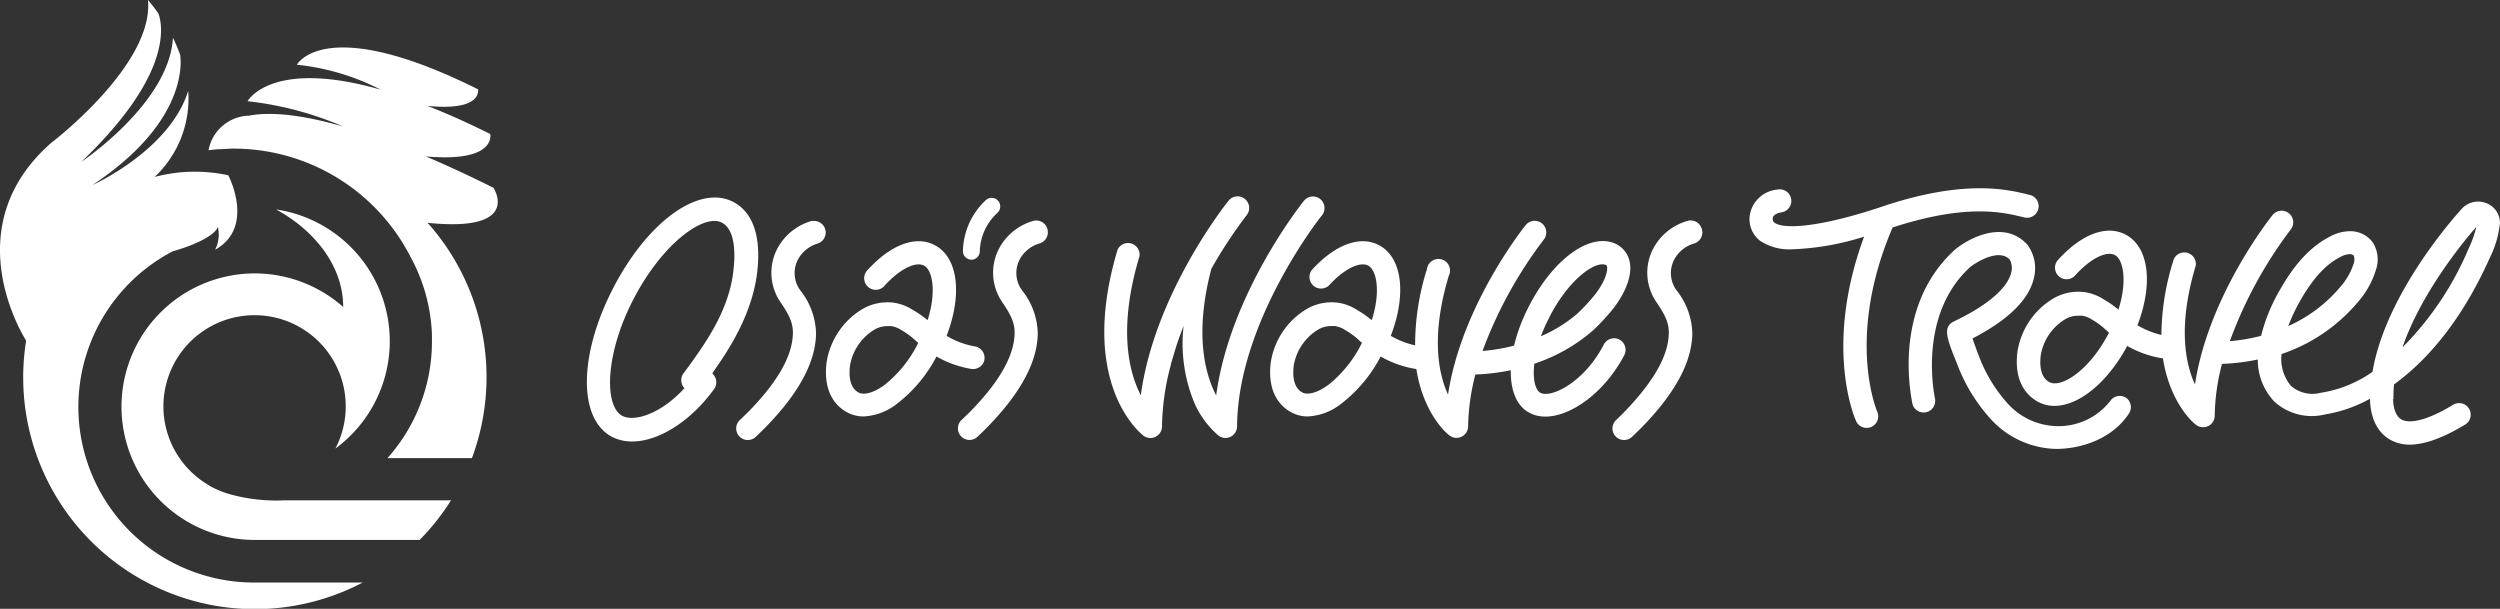 <svg xmlns="http://www.w3.org/2000/svg" width="343.33" height="83.61" viewBox="0 0 343.33 83.61"><rect x="0" y="0" width="343.33" height="83.61" fill="#333333" stroke="none"/><defs><style>.cls-1{fill:#fff;}</style></defs><title>owtAsset 7</title><g id="Layer_2" data-name="Layer 2"><g id="DSN"><path class="cls-1" d="M292,54.64a1.59,1.59,0,0,0-2.2.43,9,9,0,0,1-7.4,3.45h0a9.38,9.38,0,0,1-6.82-3.26,20.55,20.55,0,0,1-3.86-6.49c-.19-.48-.57-1.51-.83-2.29,4.94-2.56,7.78-5.36,8.44-8.34a5.41,5.41,0,0,0-.89-4.51l-.06-.07c-3-3.24-7.52-1.15-9.74.59l-.08.06c-8.93,8-6,20.76-5.91,21.3a1.59,1.59,0,0,0,3.09-.73c0-.11-2.56-11.44,4.89-18.16.36-.27,3.71-2.65,5.35-1a2.39,2.39,0,0,1,.23,1.79c-.28,1.24-1.66,3.76-7.87,6.73-1.57.75-1,2.32.4,5.75a23.64,23.64,0,0,0,4.48,7.47,12.51,12.51,0,0,0,9.15,4.29h0c3.28,0,7.64-1.27,10-4.86A1.59,1.59,0,0,0,292,54.64ZM278,29.86a1.59,1.59,0,1,0,.76-3.09c-3-.75-8.66-2.14-19.53,1.35-8.95,3.08-14.25,3.45-15.55,2.45-.1-.08-.25-.2-.22-.68,0,0,.09-.54,1.15-.72a1.59,1.59,0,1,0-.54-3.13,4.2,4.2,0,0,0-3.78,3.6,3.76,3.76,0,0,0,1.44,3.44,7.34,7.34,0,0,0,4.51,1.15A36.7,36.7,0,0,0,256,32.5c-5.54,15-1.33,24.8-1.14,25.23a1.59,1.59,0,1,0,2.9-1.29c0-.1-4.31-10.08,2.15-25.19l.35-.12C270.25,27.94,275.12,29.15,278,29.86ZM328.7,54.79a16.15,16.15,0,0,1,.08-2c4.2-3.05,9.08-8.3,13.12-17.32a14,14,0,0,0,1.42-4.8A2.9,2.9,0,0,0,341.69,28a3.08,3.08,0,0,0-3.41.47l-.13.13c-.47.51-10.47,11.41-12.33,22.47a17,17,0,0,1-6.9,2.84,1.56,1.56,0,0,0-.32.06,4.48,4.48,0,0,1-4-1,5.78,5.78,0,0,1-1.27-4.35,23.44,23.44,0,0,0,10.46-7.11,12,12,0,0,0,2.5-4.45,4.34,4.34,0,0,0-.45-3.79,3.83,3.83,0,0,0-3.14-1.52h-.05a6,6,0,0,0-2.75.78c-3.28,1.7-5.36,4.82-6.63,7a24.28,24.28,0,0,0-2.75,6.59,24.75,24.75,0,0,1-4.29.73,58.8,58.8,0,0,1,8.35-15.32,1.59,1.59,0,0,0-2.48-2c-.4.5-8.82,11.12-10.66,23.27-1.34-2.92-2.37-8.1.11-16.33a1.59,1.59,0,0,0-3-.92A34.67,34.67,0,0,0,296.83,46a11.67,11.67,0,0,1-3.29-1.33c2.18-5.67,1.6-10.79-1.66-12.47-2.6-1.34-6-.06-9.17,3.41a1.59,1.59,0,1,0,2.35,2.13c2-2.2,4.2-3.32,5.37-2.72s1.75,3.58.5,7.5a14.23,14.23,0,0,0-2-1.39,6.65,6.65,0,0,0-2.57-1,6.86,6.86,0,0,0-4.31.82,10.38,10.38,0,0,0-5,7.42c-.52,4.39,1.6,6.17,2.91,6.85a4.71,4.71,0,0,0,2.18.52c3.32,0,7.25-3.14,10-8.23a14.13,14.13,0,0,0,4.9,1.71c1,6.31,4.34,9,4.56,9.13a1.59,1.59,0,0,0,2.55-1.25,29.53,29.53,0,0,1,1-7.13,28.64,28.64,0,0,0,4.92-.6,8.29,8.29,0,0,0,2.26,5.77,7.63,7.63,0,0,0,7,1.77,19,19,0,0,0,6.15-2.15c0,.69.07,4,2.65,5.56a5.38,5.38,0,0,0,2.82.74c2,0,4.56-.91,7.59-2.75a1.59,1.59,0,0,0-1.65-2.72c-4.69,2.84-6.54,2.35-7.12,2-1.17-.69-1.12-2.78-1.12-2.79S328.71,54.83,328.7,54.79Zm11.37-23.61a14.26,14.26,0,0,1-1.07,3,42.75,42.75,0,0,1-9.06,13.52C332.54,40.12,338.46,33,340.07,31.17ZM316,41.11c1.71-2.94,3.41-4.79,5.35-5.79a3.12,3.12,0,0,1,1.33-.42h0a.76.76,0,0,1,.56.19,1.55,1.55,0,0,1,0,1.09,9,9,0,0,1-1.88,3.27,19.88,19.88,0,0,1-7.11,5.33A24.78,24.78,0,0,1,316,41.11ZM281.47,52.49c-1.28-.66-1.37-2.36-1.21-3.7a7.16,7.16,0,0,1,3.44-5,3.53,3.53,0,0,1,1.75-.43,3.79,3.79,0,0,1,.5,0,3.55,3.55,0,0,1,1.35.53A11.25,11.25,0,0,1,288.87,45l.61.55.15.14C286.85,51.07,283,53.28,281.47,52.49Z"/><path class="cls-1" d="M222.39,46.63a1.59,1.59,0,0,0-2.14.69c-2.65,5.16-7.22,7.39-8.68,6.63-.72-.37-1.11-1.84-.86-4a23.43,23.43,0,0,0,8.1-4.61,28.6,28.6,0,0,0,2.41-2.56,13.7,13.7,0,0,0,2-3.14c1.86-4.25-.66-5.81-1.18-6.08-3.47-1.79-8.65,1.85-12.05,8.46a24.26,24.26,0,0,0-2.06,5.44,24.63,24.63,0,0,1-4.33.74A58.79,58.79,0,0,1,212,32.92a1.59,1.59,0,0,0-2.48-2c-.4.5-8.82,11.12-10.66,23.27-1.34-2.93-2.37-8.1.11-16.33a1.59,1.59,0,1,0-3-.92,34.67,34.67,0,0,0-1.63,10.49A11.67,11.67,0,0,1,191,46.12c2.18-5.67,1.6-10.79-1.66-12.47-2.6-1.34-6-.06-9.17,3.41a1.59,1.59,0,0,0,2.35,2.13c2-2.2,4.2-3.32,5.37-2.72s1.75,3.58.5,7.5a14.18,14.18,0,0,0-2-1.39,6.64,6.64,0,0,0-2.57-1,6.86,6.86,0,0,0-4.31.82,10.38,10.38,0,0,0-5,7.42c-.52,4.39,1.6,6.18,2.91,6.85a4.7,4.7,0,0,0,2.17.52,8,8,0,0,0,4.62-1.76,19.63,19.63,0,0,0,5.4-6.47,14.13,14.13,0,0,0,4.9,1.72c1,6.31,4.34,9,4.56,9.13a1.59,1.59,0,0,0,2.55-1.25,29.52,29.52,0,0,1,1-7.13,28.35,28.35,0,0,0,4.86-.59c-.05,2.8.83,5,2.64,5.89a4.58,4.58,0,0,0,2.12.48c3.61,0,8.27-3.48,10.85-8.49A1.59,1.59,0,0,0,222.39,46.63Zm-9.58-3.13c2.45-4.76,5.64-7.2,7.25-7.2a1.13,1.13,0,0,1,.52.11c.16.09.29.7-.27,2a10.61,10.61,0,0,1-1.55,2.39,25.51,25.51,0,0,1-2.15,2.28,19.56,19.56,0,0,1-5,3.1A23.06,23.06,0,0,1,212.82,43.51Zm-30.47,9.41c-1.39,1-2.69,1.38-3.46,1-1.28-.66-1.37-2.36-1.21-3.7a7.16,7.16,0,0,1,3.44-5,3.53,3.53,0,0,1,1.75-.43,3.77,3.77,0,0,1,.5,0,3.55,3.55,0,0,1,1.35.53,11.17,11.17,0,0,1,1.57,1.09l.61.55.15.14A17,17,0,0,1,182.35,52.92Zm51.39-21.39a1.59,1.59,0,0,0-1.89-1.21,7.73,7.73,0,0,0-4.67,3.59,7.15,7.15,0,0,0,.39,7.71c1.1,1.63,1.65,2.73,1.62,4.18-.06,2.42-1.28,5.06-3.72,8.09A37.88,37.88,0,0,1,222,57.63a1.59,1.59,0,1,0,2.18,2.31,40.89,40.89,0,0,0,3.8-4.06c2.9-3.59,4.35-6.87,4.43-10a9.85,9.85,0,0,0-2.16-6,4,4,0,0,1-.29-4.3,4.55,4.55,0,0,1,2.62-2.12A1.59,1.59,0,0,0,233.74,31.53ZM181.3,27.33a1.59,1.59,0,0,0-2.23.25c-.45.57-10.19,12.85-12.05,26.73-1.56-3-3-8.53-.66-17.4a63.59,63.59,0,0,1,4.84-7.35,1.59,1.59,0,0,0-2.48-2c-.45.57-10.19,12.85-12.05,26.73-1.66-3.21-3.15-9.23-.18-19.11a1.59,1.59,0,0,0-3-.92c-5.53,18.39,3.17,25.28,3.54,25.57a1.59,1.59,0,0,0,2.55-1.25,33.8,33.8,0,0,1,1.23-8.52l0-.09c.09-.29.39-1.31.75-2.49q.2-.61.42-1.22.28-.76.57-1.51a21.24,21.24,0,0,0,1.59,10.85,12.7,12.7,0,0,0,3.2,4.22,1.59,1.59,0,0,0,2.55-1.25c.08-14.41,11.54-28.89,11.66-29A1.59,1.59,0,0,0,181.3,27.33Z"/><path class="cls-1" d="M143.86,31.53A1.59,1.59,0,0,0,142,30.31a7.73,7.73,0,0,0-4.67,3.59,7.15,7.15,0,0,0,.39,7.71c1.1,1.63,1.65,2.73,1.62,4.18-.06,2.42-1.28,5.06-3.72,8.09a37.88,37.88,0,0,1-3.51,3.74,1.59,1.59,0,1,0,2.18,2.31,40.91,40.91,0,0,0,3.8-4.06c2.9-3.59,4.35-6.87,4.43-10a9.85,9.85,0,0,0-2.16-6,4,4,0,0,1-.29-4.3,4.55,4.55,0,0,1,2.62-2.12A1.59,1.59,0,0,0,143.86,31.53Zm-32.31-1.21a7.73,7.73,0,0,0-4.67,3.59,7.15,7.15,0,0,0,.39,7.71c1.1,1.63,1.65,2.73,1.62,4.18-.06,2.42-1.28,5.06-3.72,8.09a37.87,37.87,0,0,1-3.51,3.74,1.59,1.59,0,1,0,2.18,2.31,40.9,40.9,0,0,0,3.8-4.06c2.9-3.59,4.35-6.87,4.43-10a9.85,9.85,0,0,0-2.16-6,4,4,0,0,1-.29-4.3,4.55,4.55,0,0,1,2.62-2.12,1.59,1.59,0,0,0-.68-3.1Zm21.83,5.35h.05a1.18,1.18,0,0,0,1.13-1.23A7.44,7.44,0,0,1,137,29.21a1.18,1.18,0,0,0-1.63-1.71,9.83,9.83,0,0,0-3.13,7A1.18,1.18,0,0,0,133.38,35.66Zm1.81,13.72a1.59,1.59,0,0,0-1.32-1.82A11.28,11.28,0,0,1,130,46.12c2.18-5.67,1.6-10.79-1.66-12.47-2.6-1.34-6-.06-9.17,3.41a1.59,1.59,0,1,0,2.35,2.13c2-2.2,4.2-3.32,5.37-2.72s1.75,3.58.5,7.5a14.19,14.19,0,0,0-2-1.39,6.64,6.64,0,0,0-2.57-1,6.86,6.86,0,0,0-4.31.82,10.38,10.38,0,0,0-5,7.42c-.52,4.39,1.6,6.18,2.91,6.85a4.7,4.7,0,0,0,2.17.52,8,8,0,0,0,4.62-1.76,19.63,19.63,0,0,0,5.4-6.47,14.29,14.29,0,0,0,4.7,1.69A1.59,1.59,0,0,0,135.2,49.38Zm-13.79,3.53c-1.39,1-2.69,1.38-3.46,1-1.28-.66-1.37-2.36-1.21-3.7a7.16,7.16,0,0,1,3.44-5,3.53,3.53,0,0,1,1.75-.43,3.77,3.77,0,0,1,.5,0,3.55,3.55,0,0,1,1.35.53,11.17,11.17,0,0,1,1.57,1.09l.61.55.15.14A17,17,0,0,1,121.41,52.92ZM98,51c2.45-3.46,5.35-8.15,6-13.71.68-6.15-1.43-8.6-3.32-9.57C96,25.31,88.91,30.43,84.18,39.62S79.4,57.55,84.06,60a6,6,0,0,0,2.75.63c3.61,0,8-2.71,11.26-7.2a1.59,1.59,0,0,0-.25-2.13Zm-2.59-1.84c-.45.63-.93,1.29-1.52,2.08A1.59,1.59,0,0,0,94,53.31c-3.34,3.64-6.95,4.63-8.52,3.81-2.52-1.3-2.42-8.44,1.5-16,3.45-6.7,8.31-10.78,11.15-10.78a2.25,2.25,0,0,1,1,.23c1.91,1,1.83,4.43,1.61,6.4C100.28,41.73,97.78,45.81,95.41,49.15Z"/><path class="cls-1" d="M35,80A24.11,24.11,0,0,1,23.69,34.53c6-1.76,6.23-3.38,6.23-3.38a4.66,4.66,0,0,1-.38,3.15c5.57-3.1,1.81-10.23,1.81-10.23a21.93,21.93,0,0,0-4.61-.49,21.54,21.54,0,0,0-5.5.72,14.78,14.78,0,0,0,4.61-11.83C23.29,20.69,12.71,25.4,12.71,25.4,25,17.25,25,9.43,24.75,7.56a23.31,23.31,0,0,0-1-2.38c-.49,9-12.6,17.06-12.6,17.06C23.57,10.42,22.38,3.62,21.77,1.89A20.6,20.6,0,0,0,20.32,0C21.17,8.88,7.06,19.6,7.06,19.6-5.87,30.9,2.75,45.44,3.59,46.78A31.82,31.82,0,0,0,49.81,80Z"/><path class="cls-1" d="M31.74,67.92a12.39,12.39,0,0,1-2.32-.87l-.49-.25-.1-.06-.5-.31A12.59,12.59,0,0,1,23.57,61a12.52,12.52,0,1,1,22.49.6A18.29,18.29,0,0,0,37.9,28.76c5,2.69,9.23,7.54,9.23,13.4A18.3,18.3,0,1,0,35,74.15H57.63a32,32,0,0,0,4.31-5.44H39.1A23.82,23.82,0,0,1,31.74,67.92Z"/><path class="cls-1" d="M67.77,25.79c-3.39-1.69-6.47-3.11-9.29-4.31,9.81.87,8.84-3.08,8.84-3.08-3.16-1.57-6-2.84-8.62-3.86,7.69.77,6.94-2.28,6.94-2.28C44.56,1.75,40.77,8.89,40.77,8.89a32.36,32.36,0,0,1,11.5,3.42C37.18,8,34,13.9,34,13.9a45.76,45.76,0,0,1,13.12,3.47c-6.22-1.78-10.29-2-12.93-1.48a5.78,5.78,0,0,0-5.55,4.74q.69-.09,1.39-.14c.66,0,1.32-.08,2-.08A27.3,27.3,0,0,1,56.39,35.3,24,24,0,0,1,59.32,46c0,.29,0,.59,0,.88a24,24,0,0,1-5.8,15.68l-.31.36h11.6l.13-.36h0A31.79,31.79,0,0,0,58.72,30.6C71.8,31.94,67.77,25.79,67.77,25.79Z"/></g></g></svg>
